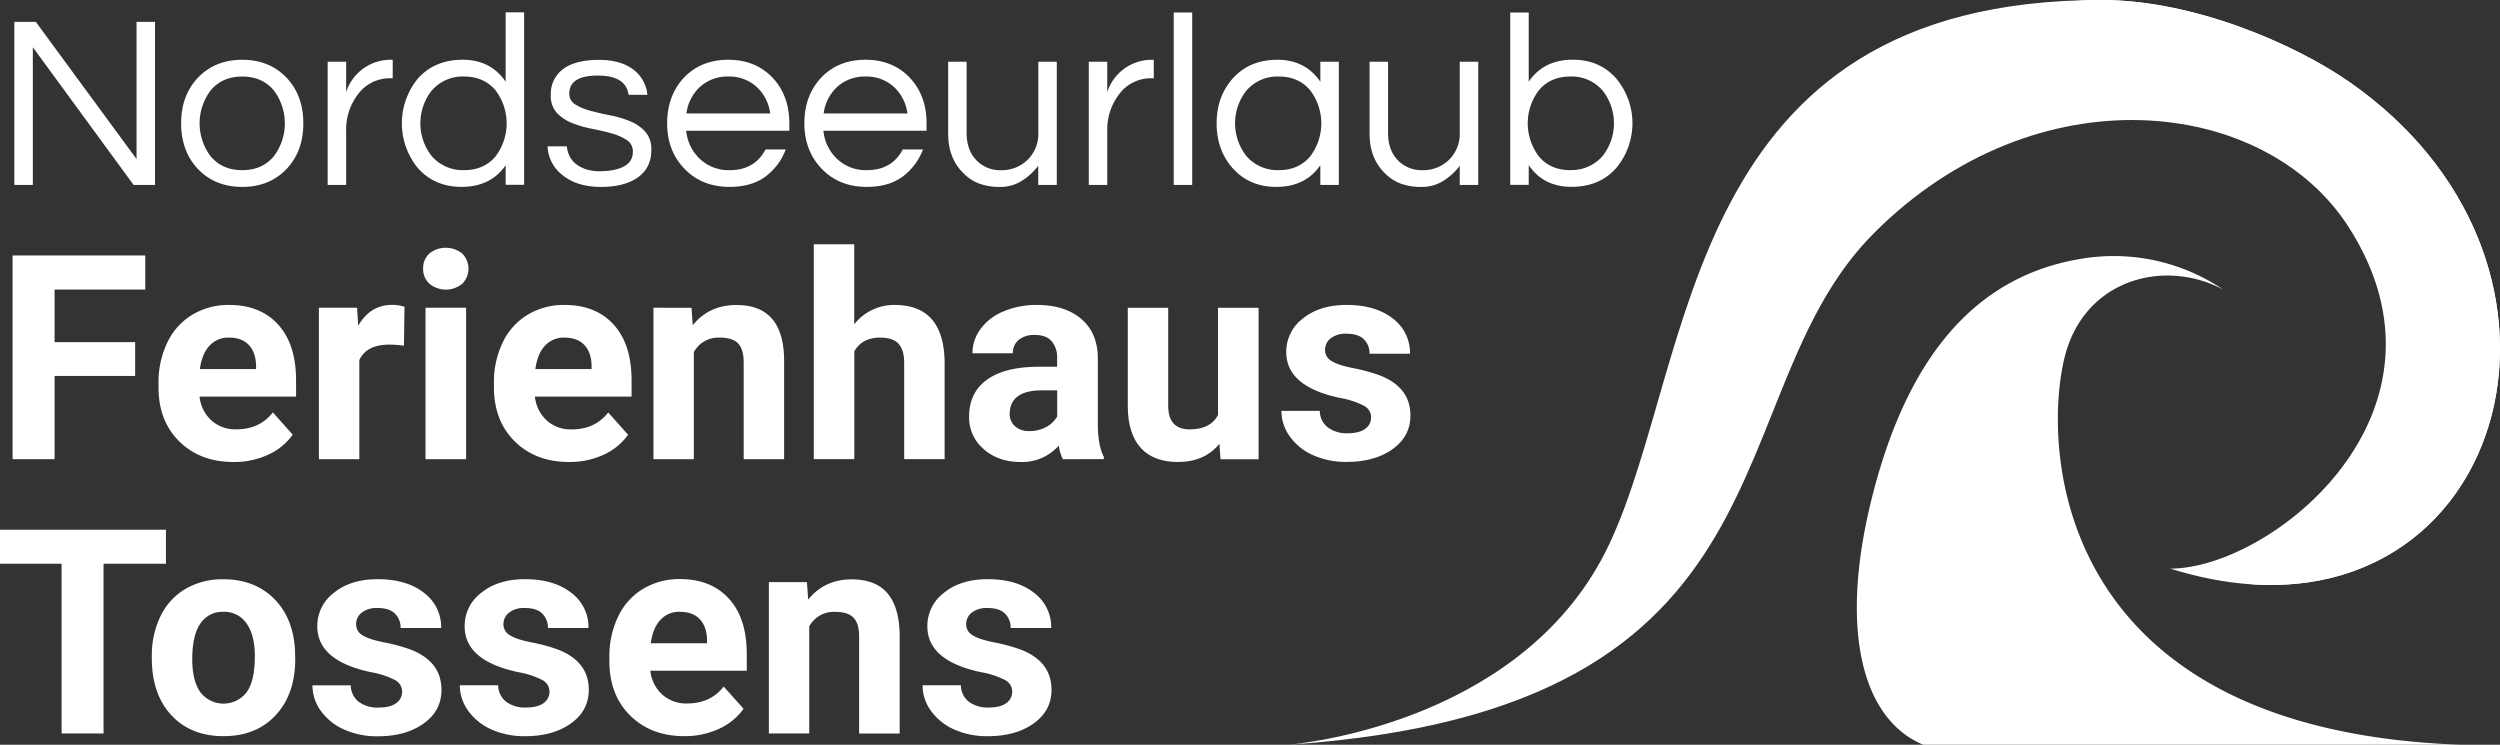 <svg id="Ebene_1" data-name="Ebene 1" xmlns="http://www.w3.org/2000/svg" viewBox="0 0 974 290.15"><rect x="0" y="0" width="974" height="290.15" fill="#333333" stroke="none"/><defs><style>.cls-1{fill:#fff;}</style></defs><title>tossens-footerlogo</title><path class="cls-1" d="M73.4,116.7v63.54H65.05L25.79,126.59v53.65h-7.2V116.7h8.35L66.2,170.16V116.7Z" transform="translate(-13 -108.19)"/><path class="cls-1" d="M107.38,131.48q10.74,0,17.47,7.2,6.33,6.91,6.33,17.57t-6.33,17.56q-6.72,7.2-17.47,7.2t-17.47-7.2q-6.33-6.9-6.34-17.56t6.34-17.57Q96.63,131.48,107.38,131.48Zm0,43q7.77,0,12.28-5.37a21.3,21.3,0,0,0,0-25.72q-4.5-5.38-12.28-5.38t-12.29,5.38a21.3,21.3,0,0,0,0,25.72Q99.6,174.48,107.38,174.48Z" transform="translate(-13 -108.19)"/><path class="cls-1" d="M166,131.48v7.2h-.86a15.37,15.37,0,0,0-12.67,6.24,22.53,22.53,0,0,0-4.61,14.21v21.11h-7.2v-48h7.2v11.81a18.21,18.21,0,0,1,17.66-12.58Z" transform="translate(-13 -108.19)"/><path class="cls-1" d="M210,172.56Q204.22,181,192.8,181q-10.37,0-16.89-7.2a27.5,27.5,0,0,1,0-35.13q6.53-7.2,17.37-7.2T210,140v-27h7.2v67.18H210Zm-16.22,1.92q7.78,0,12.29-5.37a21.3,21.3,0,0,0,0-25.72Q201.53,138,193.76,138a15.93,15.93,0,0,0-12.48,5.38,20.59,20.59,0,0,0,0,25.72A16,16,0,0,0,193.76,174.48Z" transform="translate(-13 -108.19)"/><path class="cls-1" d="M257.88,145.11q-1-7.49-12-7.48t-11.08,6.91a4.83,4.83,0,0,0,2.35,4.36,21.17,21.17,0,0,0,5.9,2.45c2.37.64,4.94,1.24,7.73,1.78a39.32,39.32,0,0,1,7.72,2.3,16.36,16.36,0,0,1,5.91,4.08,10.22,10.22,0,0,1,2.35,7.1c0,4.68-1.76,8.24-5.28,10.71s-8.29,3.69-14.3,3.69q-9.6,0-15.26-4.8a14.65,14.65,0,0,1-5.57-11h7.49q.66,6.63,7.48,8.93a16.84,16.84,0,0,0,4.95.77,33.92,33.92,0,0,0,4.55-.29,18,18,0,0,0,4.13-1.06q4.61-1.82,4.61-6.23a5.14,5.14,0,0,0-2.35-4.56,20.77,20.77,0,0,0-5.91-2.6c-2.36-.67-4.94-1.27-7.72-1.82a41.57,41.57,0,0,1-7.73-2.25,16.52,16.52,0,0,1-5.9-3.94,9.66,9.66,0,0,1-2.35-6.91,12,12,0,0,1,4.75-10.13q4.75-3.6,14.06-3.6,8.83,0,13.92,4.23a13.89,13.89,0,0,1,4.89,9.4Z" transform="translate(-13 -108.19)"/><path class="cls-1" d="M297.33,174.48q9.69,0,13.91-8.06h7.87A23.18,23.18,0,0,1,311.2,177q-5.43,4-14,4-10.85,0-17.66-7.2-6.63-7-6.62-17.56t6.33-17.57q6.72-7.2,17.47-7.2t17.47,7.2q6.33,6.91,6.33,17.57v2.88H280.34a17.41,17.41,0,0,0,5.28,10.94A16.24,16.24,0,0,0,297.33,174.48ZM296.75,138a15.88,15.88,0,0,0-11.13,4.13,17,17,0,0,0-5.19,10.27h32.64a17,17,0,0,0-5.19-10.27A15.86,15.86,0,0,0,296.75,138Z" transform="translate(-13 -108.19)"/><path class="cls-1" d="M350.79,174.48q9.69,0,13.92-8.06h7.87A23.27,23.27,0,0,1,364.66,177q-5.43,4-14,4-10.85,0-17.66-7.2-6.61-7-6.62-17.56t6.33-17.57q6.72-7.2,17.47-7.2t17.47,7.2q6.33,6.91,6.34,17.57v2.88H333.8a17.41,17.41,0,0,0,5.28,10.94A16.24,16.24,0,0,0,350.79,174.48ZM350.21,138a15.88,15.88,0,0,0-11.13,4.13,17,17,0,0,0-5.19,10.27h32.64a17,17,0,0,0-5.18-10.27A15.9,15.9,0,0,0,350.21,138Z" transform="translate(-13 -108.19)"/><path class="cls-1" d="M417.5,180.24v-7.48a24.12,24.12,0,0,1-6.34,5.85,15.48,15.48,0,0,1-8.54,2.4,23,23,0,0,1-8.26-1.34,16.74,16.74,0,0,1-6-4q-6-5.87-5.95-15.46V132.25h7.19V160q0,6.63,3.75,10.56a12.76,12.76,0,0,0,9.69,3.93,14.32,14.32,0,0,0,10.27-4,14.1,14.1,0,0,0,4.23-10.55V132.25h7.19v48Z" transform="translate(-13 -108.19)"/><path class="cls-1" d="M462.51,131.48v7.2h-.86A15.36,15.36,0,0,0,449,144.92a22.53,22.53,0,0,0-4.61,14.21v21.11h-7.2v-48h7.2v11.81A18.21,18.21,0,0,1,462,131.48Z" transform="translate(-13 -108.19)"/><path class="cls-1" d="M477.48,180.24h-7.2V113.06h7.2Z" transform="translate(-13 -108.19)"/><path class="cls-1" d="M527.39,172.56Q521.63,181,510.21,181q-10.36,0-16.89-7.2Q487,166.72,487,156.25t6.34-17.57q6.53-7.2,17.37-7.2t16.7,8.55v-7.78h7.2v48h-7.2Zm-16.22,1.92q7.77,0,12.29-5.37a21.3,21.3,0,0,0,0-25.72Q518.95,138,511.17,138a15.93,15.93,0,0,0-12.48,5.38,20.59,20.59,0,0,0,0,25.72A16,16,0,0,0,511.17,174.48Z" transform="translate(-13 -108.19)"/><path class="cls-1" d="M581.72,180.24v-7.48a24.12,24.12,0,0,1-6.34,5.85,15.46,15.46,0,0,1-8.54,2.4,22.86,22.86,0,0,1-8.25-1.34,16.78,16.78,0,0,1-6.05-4q-6-5.87-5.95-15.46V132.25h7.2V160q0,6.63,3.74,10.56a12.79,12.79,0,0,0,9.69,3.93,14.33,14.33,0,0,0,10.28-4,14.13,14.13,0,0,0,4.22-10.55V132.25h7.2v48Z" transform="translate(-13 -108.19)"/><path class="cls-1" d="M608.59,140q5.85-8.55,17.18-8.55,10.37,0,16.8,7.2a27.21,27.21,0,0,1,0,35.13q-6.44,7.2-17.33,7.2t-16.65-8.45v7.68h-7.2V113.06h7.2Zm16.22,34.45a16,16,0,0,0,12.48-5.37,20.59,20.59,0,0,0,0-25.72A15.93,15.93,0,0,0,624.81,138q-7.77,0-12.28,5.38a21.3,21.3,0,0,0,0,25.72Q617,174.48,624.81,174.48Z" transform="translate(-13 -108.19)"/><path class="cls-1" d="M65.66,254.66H34.26v32.43H17.91V207.72H69.59V221H34.26v20.49h31.4Z" transform="translate(-13 -108.19)"/><path class="cls-1" d="M104,288.18q-13,0-21.13-8T74.76,259v-1.53A35.64,35.64,0,0,1,78.2,241.6a25.15,25.15,0,0,1,9.73-10.79A27.26,27.26,0,0,1,102.29,227q12.1,0,19.06,7.63t7,21.64v6.43H90.74a14.62,14.62,0,0,0,4.6,9.27,13.93,13.93,0,0,0,9.73,3.49q9.11,0,14.23-6.6l7.74,8.67a23.58,23.58,0,0,1-9.59,7.82A31.39,31.39,0,0,1,104,288.18Zm-1.8-48.46a9.85,9.85,0,0,0-7.61,3.18q-2.91,3.16-3.73,9.08h21.91v-1.26q-.11-5.25-2.83-8.13T102.24,239.72Z" transform="translate(-13 -108.19)"/><path class="cls-1" d="M170.38,242.88a42.72,42.72,0,0,0-5.67-.43q-8.94,0-11.72,6.05v38.59H137.24v-59h14.88l.43,7q4.75-8.12,13.14-8.12a16.28,16.28,0,0,1,4.91.71Z" transform="translate(-13 -108.19)"/><path class="cls-1" d="M177.85,212.84a7.76,7.76,0,0,1,2.37-5.83,10.21,10.21,0,0,1,12.89,0,8.33,8.33,0,0,1,0,11.72,10.1,10.1,0,0,1-12.81,0A7.72,7.72,0,0,1,177.85,212.84Zm16.74,74.25H178.78v-59h15.81Z" transform="translate(-13 -108.19)"/><path class="cls-1" d="M234.71,288.18q-13,0-21.13-8T205.43,259v-1.53a35.64,35.64,0,0,1,3.44-15.89,25.15,25.15,0,0,1,9.73-10.79A27.26,27.26,0,0,1,233,227q12.1,0,19.06,7.63t7,21.64v6.43H221.41A14.57,14.57,0,0,0,226,272a13.91,13.91,0,0,0,9.73,3.49q9.1,0,14.23-6.6l7.74,8.67a23.58,23.58,0,0,1-9.59,7.82A31.39,31.39,0,0,1,234.71,288.18Zm-1.8-48.46a9.85,9.85,0,0,0-7.61,3.18q-2.91,3.16-3.73,9.08h21.91v-1.26q-.1-5.25-2.83-8.13T232.91,239.72Z" transform="translate(-13 -108.19)"/><path class="cls-1" d="M282.41,228.11l.49,6.81q6.32-7.9,17-7.9,9.38,0,14,5.5T318.49,249v38.1H302.74V249.28q0-5-2.18-7.29t-7.25-2.27a10.83,10.83,0,0,0-10,5.68v41.69H267.58v-59Z" transform="translate(-13 -108.19)"/><path class="cls-1" d="M345.81,234.54A19.66,19.66,0,0,1,361.56,227q19.19,0,19.46,22.29v37.78H365.27V249.66c0-3.38-.73-5.89-2.18-7.51s-3.87-2.43-7.25-2.43q-6.93,0-10,5.35v42H330.05V203.36h15.76Z" transform="translate(-13 -108.19)"/><path class="cls-1" d="M427.09,287.09a17.5,17.5,0,0,1-1.59-5.29,19,19,0,0,1-14.88,6.38q-8.67,0-14.36-5a16.14,16.14,0,0,1-5.7-12.65q0-9.37,6.95-14.39t20.09-5.07h7.25v-3.38a9.69,9.69,0,0,0-2.1-6.54q-2.1-2.46-6.62-2.46a9.38,9.38,0,0,0-6.24,1.91,6.48,6.48,0,0,0-2.27,5.23H391.87a15.81,15.81,0,0,1,3.16-9.48A20.88,20.88,0,0,1,404,229.5,32.48,32.48,0,0,1,417,227q10.89,0,17.3,5.48t6.41,15.4v25.56q.06,8.4,2.34,12.71v.92Zm-13-10.95a13.52,13.52,0,0,0,6.43-1.56,10.18,10.18,0,0,0,4.36-4.17V260.27H419q-11.82,0-12.59,8.18l-.05.93a6.32,6.32,0,0,0,2.07,4.85A8.05,8.05,0,0,0,414.06,276.14Z" transform="translate(-13 -108.19)"/><path class="cls-1" d="M488.09,281.09q-5.83,7.1-16.14,7.09-9.48,0-14.47-5.45t-5.1-16V228.11h15.75v38.15q0,9.23,8.4,9.22,8,0,11-5.57v-41.8h15.81v59H488.52Z" transform="translate(-13 -108.19)"/><path class="cls-1" d="M547.18,270.79a5.08,5.08,0,0,0-2.86-4.55,32.41,32.41,0,0,0-9.19-3q-21-4.41-21-17.88a16.22,16.22,0,0,1,6.51-13.11q6.52-5.26,17-5.26,11.24,0,18,5.29A16.64,16.64,0,0,1,562.33,246H546.58a7.62,7.62,0,0,0-2.18-5.58c-1.45-1.48-3.73-2.21-6.82-2.21a9.44,9.44,0,0,0-6.16,1.8,5.68,5.68,0,0,0-2.18,4.58,4.85,4.85,0,0,0,2.49,4.22q2.47,1.6,8.36,2.78a68.2,68.2,0,0,1,9.92,2.64q12.5,4.59,12.49,15.87,0,8.07-6.93,13.05t-17.88,5a31.2,31.2,0,0,1-13.16-2.64,22,22,0,0,1-9-7.25,16.85,16.85,0,0,1-3.27-10h14.93a8.22,8.22,0,0,0,3.11,6.43A12.34,12.34,0,0,0,538,277c3,0,5.3-.58,6.84-1.72A5.34,5.34,0,0,0,547.18,270.79Z" transform="translate(-13 -108.19)"/><path class="cls-1" d="M77.65,327.82H53.34v66.12H37V327.82H13V314.57H77.65Z" transform="translate(-13 -108.19)"/><path class="cls-1" d="M72.15,363.9a34.87,34.87,0,0,1,3.38-15.64,24.69,24.69,0,0,1,9.73-10.63A28.35,28.35,0,0,1,100,333.87q11.94,0,19.49,7.3T127.91,361l.11,4q0,13.57-7.57,21.78T100.11,395q-12.75,0-20.36-8.18t-7.6-22.24ZM87.9,365q0,8.42,3.16,12.86a11.35,11.35,0,0,0,18,.05q3.23-4.4,3.22-14.05,0-8.25-3.22-12.78a10.45,10.45,0,0,0-9-4.53,10.29,10.29,0,0,0-8.94,4.5Q87.91,355.59,87.9,365Z" transform="translate(-13 -108.19)"/><path class="cls-1" d="M169.67,377.64a5.07,5.07,0,0,0-2.86-4.55,32.41,32.41,0,0,0-9.19-3q-21-4.42-21-17.88a16.17,16.17,0,0,1,6.52-13.11q6.51-5.26,17-5.26,11.24,0,18,5.28a16.68,16.68,0,0,1,6.74,13.74H169.07a7.62,7.62,0,0,0-2.18-5.59q-2.17-2.21-6.81-2.2a9.41,9.41,0,0,0-6.16,1.8,5.63,5.63,0,0,0-2.18,4.57,4.84,4.84,0,0,0,2.48,4.23q2.47,1.6,8.37,2.78a68.55,68.55,0,0,1,9.92,2.64Q185,365.71,185,377q0,8.07-6.92,13.05t-17.88,5A31.25,31.25,0,0,1,147,392.39a22.17,22.17,0,0,1-9-7.25,16.85,16.85,0,0,1-3.27-9.95h14.94a8.21,8.21,0,0,0,3.1,6.43,12.34,12.34,0,0,0,7.74,2.24c3,0,5.3-.58,6.85-1.72A5.36,5.36,0,0,0,169.67,377.64Z" transform="translate(-13 -108.19)"/><path class="cls-1" d="M227.08,377.64a5.08,5.08,0,0,0-2.87-4.55,32.32,32.32,0,0,0-9.18-3q-21-4.42-21-17.88a16.19,16.19,0,0,1,6.51-13.11q6.51-5.26,17-5.26,11.22,0,18,5.28a16.67,16.67,0,0,1,6.73,13.74H226.48a7.63,7.63,0,0,0-2.19-5.59q-2.17-2.21-6.81-2.2a9.42,9.42,0,0,0-6.16,1.8,5.66,5.66,0,0,0-2.18,4.57,4.86,4.86,0,0,0,2.48,4.23q2.48,1.6,8.37,2.78a68.55,68.55,0,0,1,9.92,2.64q12.48,4.59,12.48,15.87,0,8.07-6.92,13.05t-17.88,5a31.28,31.28,0,0,1-13.17-2.64,22.17,22.17,0,0,1-9-7.25,16.85,16.85,0,0,1-3.27-9.95h14.94a8.19,8.19,0,0,0,3.11,6.43,12.3,12.3,0,0,0,7.74,2.24c3,0,5.29-.58,6.84-1.72A5.37,5.37,0,0,0,227.08,377.64Z" transform="translate(-13 -108.19)"/><path class="cls-1" d="M279.68,395q-13,0-21.12-8t-8.15-21.2v-1.53a35.63,35.63,0,0,1,3.43-15.89,25.15,25.15,0,0,1,9.73-10.79,27.3,27.3,0,0,1,14.37-3.79q12.09,0,19.05,7.63t6.95,21.64v6.43H266.38a14.6,14.6,0,0,0,4.61,9.27,13.89,13.89,0,0,0,9.73,3.49q9.11,0,14.22-6.6l7.75,8.67a23.69,23.69,0,0,1-9.6,7.82A31.48,31.48,0,0,1,279.68,395Zm-1.8-48.46a9.86,9.86,0,0,0-7.6,3.17q-2.92,3.18-3.74,9.09h21.92v-1.26c-.08-3.5-1-6.21-2.84-8.13S281.23,346.57,277.88,346.57Z" transform="translate(-13 -108.19)"/><path class="cls-1" d="M327.38,335l.49,6.81q6.33-7.9,16.95-7.9,9.38,0,14,5.5t4.69,16.47v38.1H347.71V356.13c0-3.35-.72-5.78-2.18-7.29s-3.87-2.27-7.25-2.27a10.82,10.82,0,0,0-10,5.68v41.69H312.55V335Z" transform="translate(-13 -108.19)"/><path class="cls-1" d="M407.35,377.64a5.07,5.07,0,0,0-2.86-4.55,32.41,32.41,0,0,0-9.19-3q-21-4.42-21-17.88a16.17,16.17,0,0,1,6.52-13.11q6.51-5.26,17-5.26,11.24,0,18,5.28a16.68,16.68,0,0,1,6.74,13.74H406.75a7.66,7.66,0,0,0-2.18-5.59q-2.18-2.21-6.81-2.2a9.41,9.41,0,0,0-6.16,1.8,5.63,5.63,0,0,0-2.18,4.57,4.84,4.84,0,0,0,2.48,4.23q2.48,1.6,8.37,2.78a68.55,68.55,0,0,1,9.92,2.64q12.48,4.59,12.48,15.87,0,8.07-6.92,13.05t-17.88,5a31.25,31.25,0,0,1-13.17-2.64,22.17,22.17,0,0,1-9-7.25,16.85,16.85,0,0,1-3.27-9.95h14.94a8.21,8.21,0,0,0,3.1,6.43,12.34,12.34,0,0,0,7.74,2.24c3,0,5.3-.58,6.85-1.72A5.36,5.36,0,0,0,407.35,377.64Z" transform="translate(-13 -108.19)"/><path class="cls-1" d="M858.56,329.73c39.21,0,116-60.78,69.39-133.21-32.55-50.64-121.48-60.88-184.78,2.41S717.33,384.65,515.23,398.3c7.88-.73,92.85-10,124.87-78.38,33.61-71.7,28-211.73,191.57-211.73,35.86,0,75.13,17,96.63,31.93C1036.13,215.18,985.15,369.22,858.56,329.73Z" transform="translate(-13 -108.19)"/><path class="cls-1" d="M889.78,335.81c90.56-6.72,116.11-130.76,22.83-195.69-20.26-14.11-56.3-30-90.4-31.76,3.09-.12,6.25-.17,9.46-.17,35.86,0,75.13,17,96.63,31.93C1026.76,208.66,992.82,343.05,889.78,335.81Z" transform="translate(-13 -108.19)"/><path class="cls-1" d="M971.71,398.34H762.29c-23.53-9.76-32.83-44.09-20.24-95.22,14-56.81,41.23-87.43,81.78-94.11a76.18,76.18,0,0,1,55.33,12c-23.14-12.38-54.86-3.91-62,27.27C808.81,284.14,813.75,392.74,971.71,398.34Z" transform="translate(-13 -108.19)"/></svg>